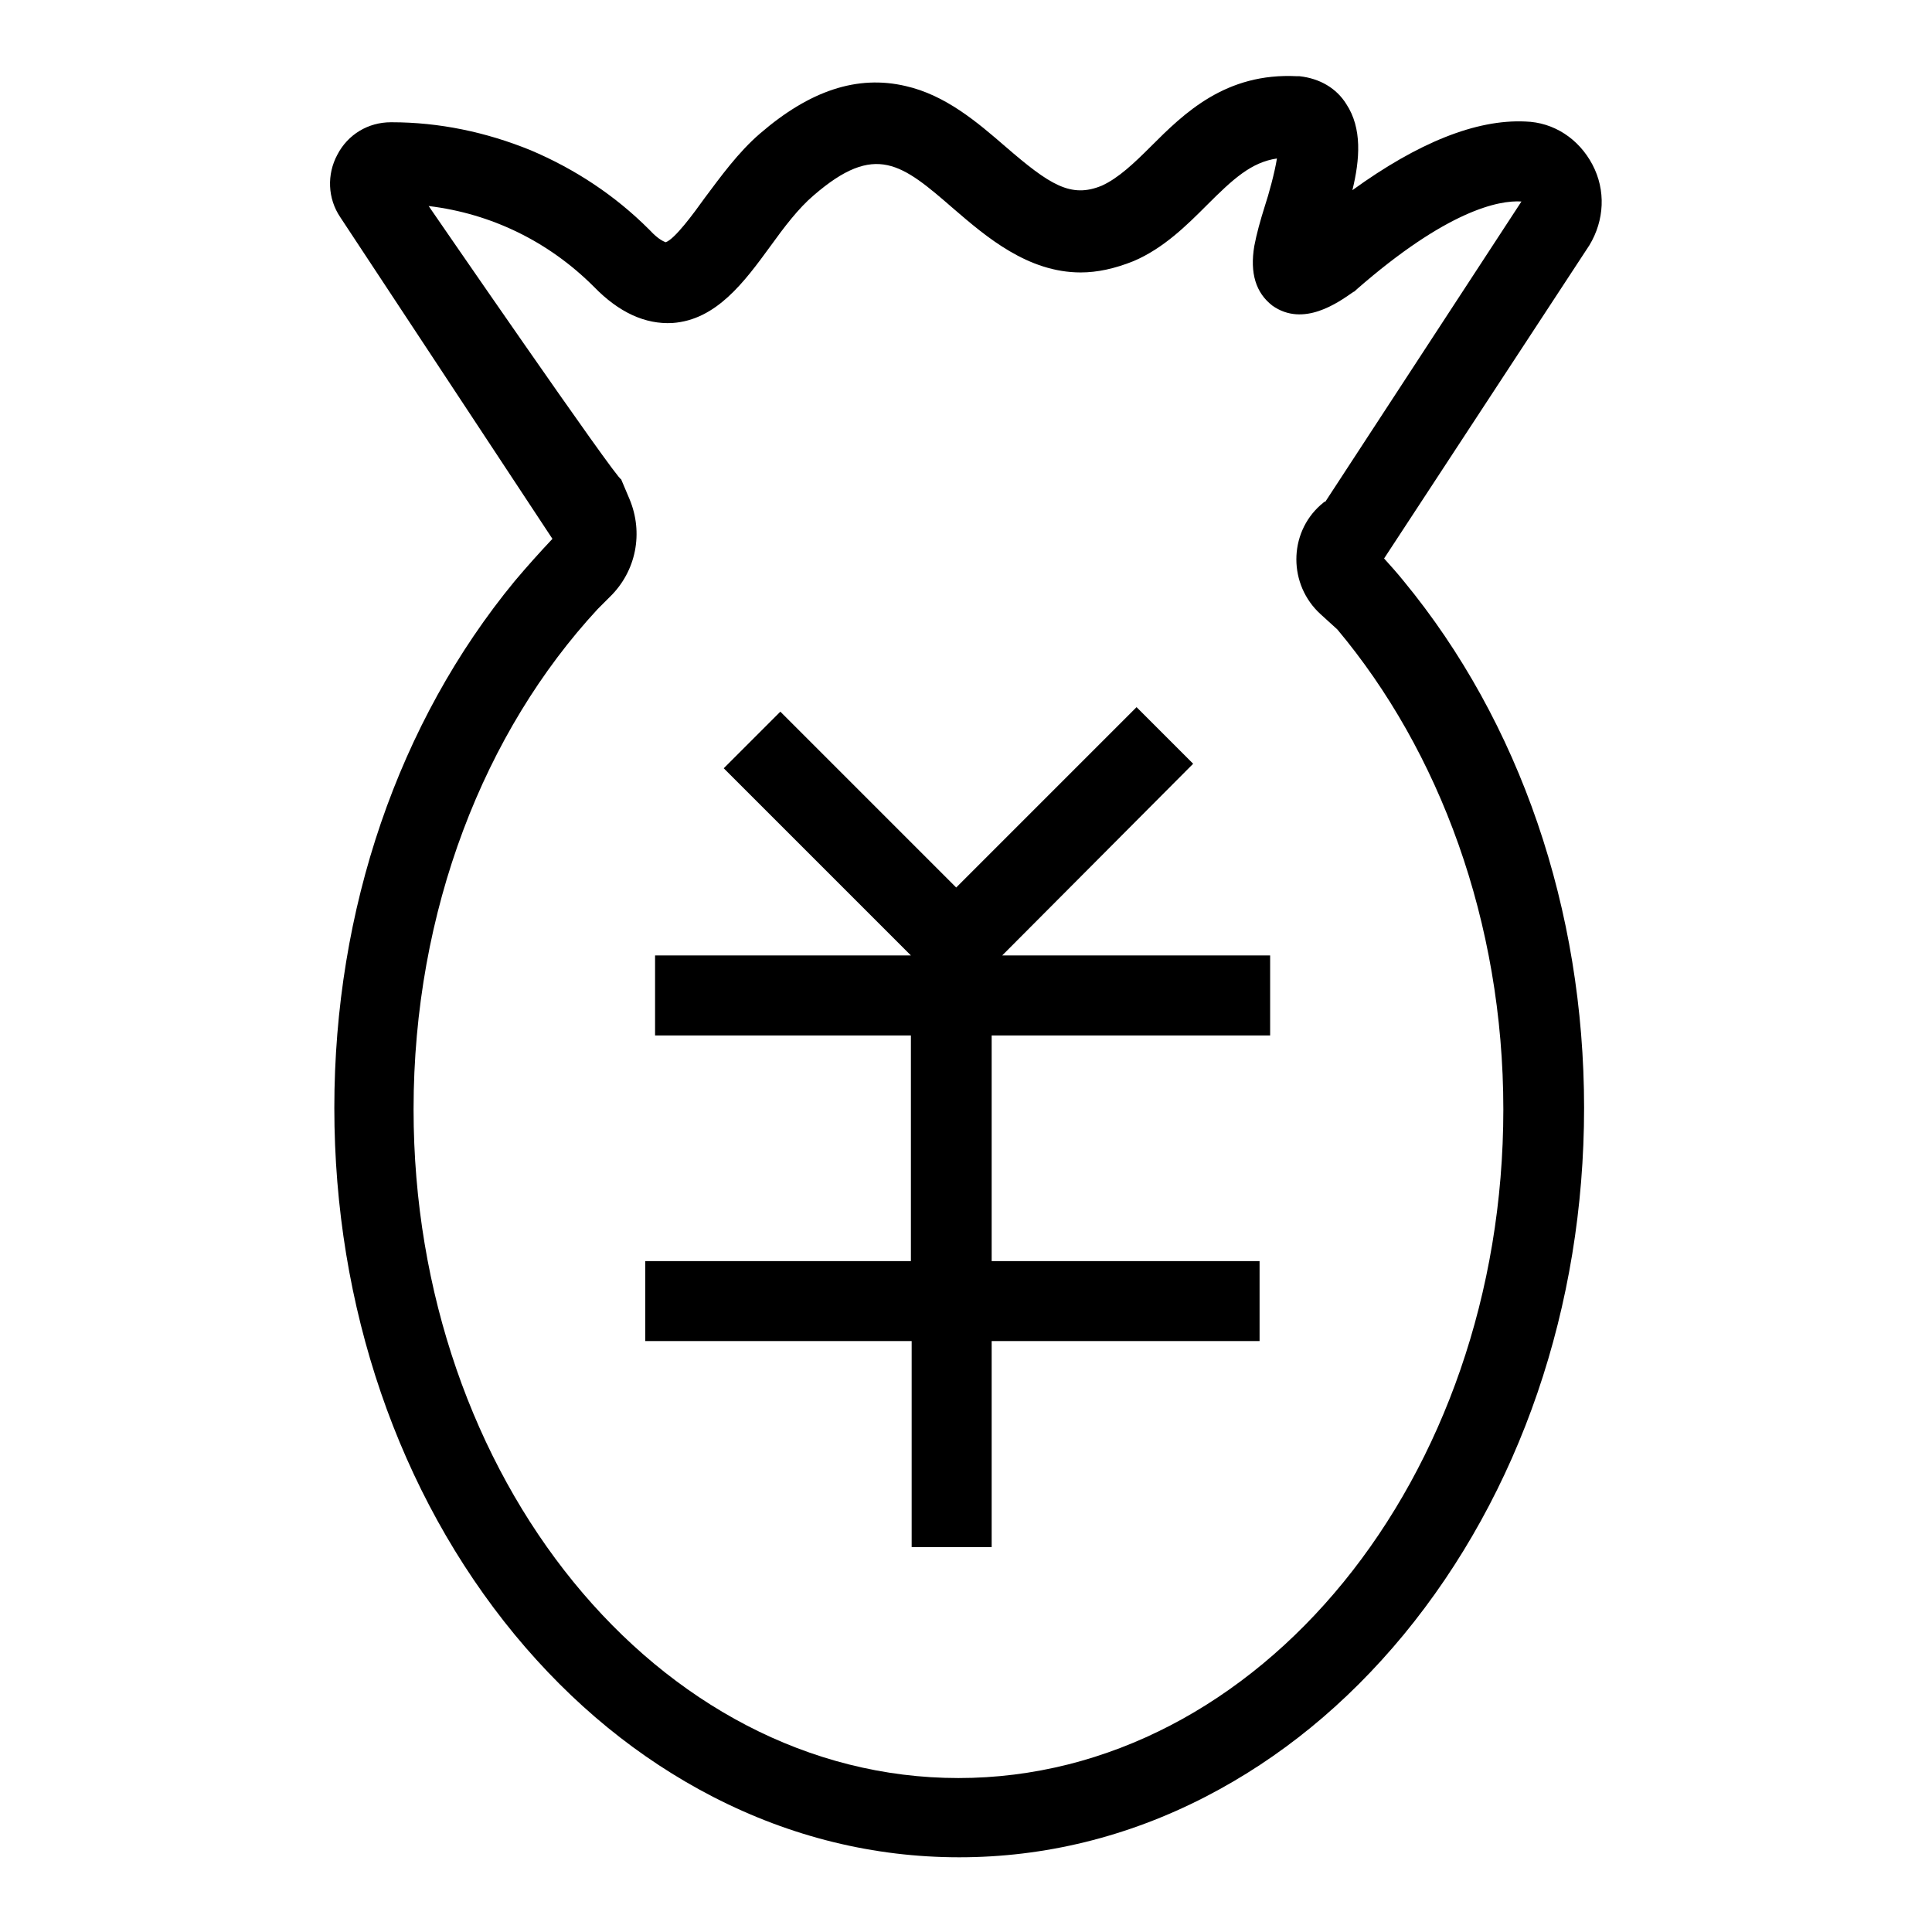 <?xml version="1.0" encoding="utf-8"?>
<!-- Svg Vector Icons : http://www.onlinewebfonts.com/icon -->
<!DOCTYPE svg PUBLIC "-//W3C//DTD SVG 1.1//EN" "http://www.w3.org/Graphics/SVG/1.1/DTD/svg11.dtd">
<svg version="1.1" xmlns="http://www.w3.org/2000/svg" xmlns:xlink="http://www.w3.org/1999/xlink" x="0px" y="0px" viewBox="0 0 256 256" enable-background="new 0 0 256 256" xml:space="preserve">
<g> <path fill="#000000" d="M211,21.8c-1.8-3.4-5.1-5.6-8.9-5.7c-6.5-0.3-14.2,2.8-22.9,9.1c1-4.1,1.3-8.2-0.8-11.4 c-1.3-2.1-3.5-3.4-6.2-3.7l-0.3,0c-9.5-0.5-15,4.9-19.4,9.3c-2.2,2.2-4.3,4.2-6.5,5.2c-4.1,1.7-6.9-0.1-12.8-5.2 c-3.7-3.2-7.9-6.8-13.2-8c-6.4-1.5-12.7,0.6-19.3,6.3c-2.9,2.5-5.2,5.7-7.3,8.5c-1.5,2.1-4,5.5-5.2,5.9c-0.2-0.1-0.9-0.3-2.1-1.6 l-0.1-0.1c-4.5-4.5-9.8-8-15.7-10.5c-5.9-2.4-12.1-3.7-18.4-3.7h-0.1c-3,0-5.7,1.6-7.1,4.3c-1.4,2.6-1.3,5.8,0.4,8.3l28.1,42.6 c-1.7,1.8-3.4,3.7-5,5.6c-15.4,18.7-23.9,43.5-23.9,69.8c0,26.3,8.5,51.1,23.9,69.8c7.6,9.2,16.4,16.4,26.3,21.5 c10.3,5.3,21.3,8,32.6,8c11.3,0,22.3-2.7,32.6-8c9.9-5.1,18.7-12.3,26.3-21.5c15.4-18.7,23.9-43.5,23.9-69.8 c0-26.3-8.5-51.1-23.9-69.8c-0.8-1-1.7-2-2.6-3l27.2-41.5C212.6,29.2,212.8,25.2,211,21.8L211,21.8z M201.6,26.7l-26,39.8 c-0.1-0.1-0.2,0.1-0.6,0.4c-4.3,3.8-4.3,10.6,0,14.5l2.2,2c13.5,16.1,22,38.7,22,63.6c0,48.9-32.4,88.6-72.2,88.6 c-39.8,0-72.2-39.8-72.2-88.6c0-26.4,9.4-50.1,24.4-66.3l1.6-1.6c3.5-3.4,4.5-8.5,2.6-13l-1.1-2.6c-0.4,0.3-25.5-36.2-25.5-36.2 c8.3,1,15.9,4.7,21.9,10.7c3.3,3.4,6.8,5,10.4,4.8c5.8-0.4,9.5-5.4,13-10.2c1.8-2.5,3.7-5,5.7-6.7c8.2-7.1,11.7-4.2,18.6,1.8 c4.3,3.7,9.8,8.4,16.8,8.4c2.2,0,4.5-0.5,7-1.5c4-1.7,7.1-4.8,9.7-7.4c3.5-3.5,5.9-5.7,9.3-6.2c-0.3,1.9-1.1,4.8-1.6,6.3 c-0.6,1.9-1.1,3.7-1.4,5.3c-0.6,3.6,0.2,6.2,2.4,7.9c4.1,2.9,8.7-0.4,10.7-1.8l0.2-0.1l0.2-0.2C191.7,27.9,198.6,26.5,201.6,26.7 C201.6,26.6,201.6,26.6,201.6,26.7C201.6,26.6,201.6,26.6,201.6,26.7z"/> <path fill="#000000" d="M158.1,101.2l-7.5-7.5l-23.9,23.9l-23.3-23.3l-7.5,7.5l24.8,24.8H86.8v10.6h33.9v29.9H85.5v10.6h35.3V205 h10.6v-27.3h35.5v-10.6h-35.5v-29.9h36.9v-10.6h-35.5L158.1,101.2z"/></g>
</svg>